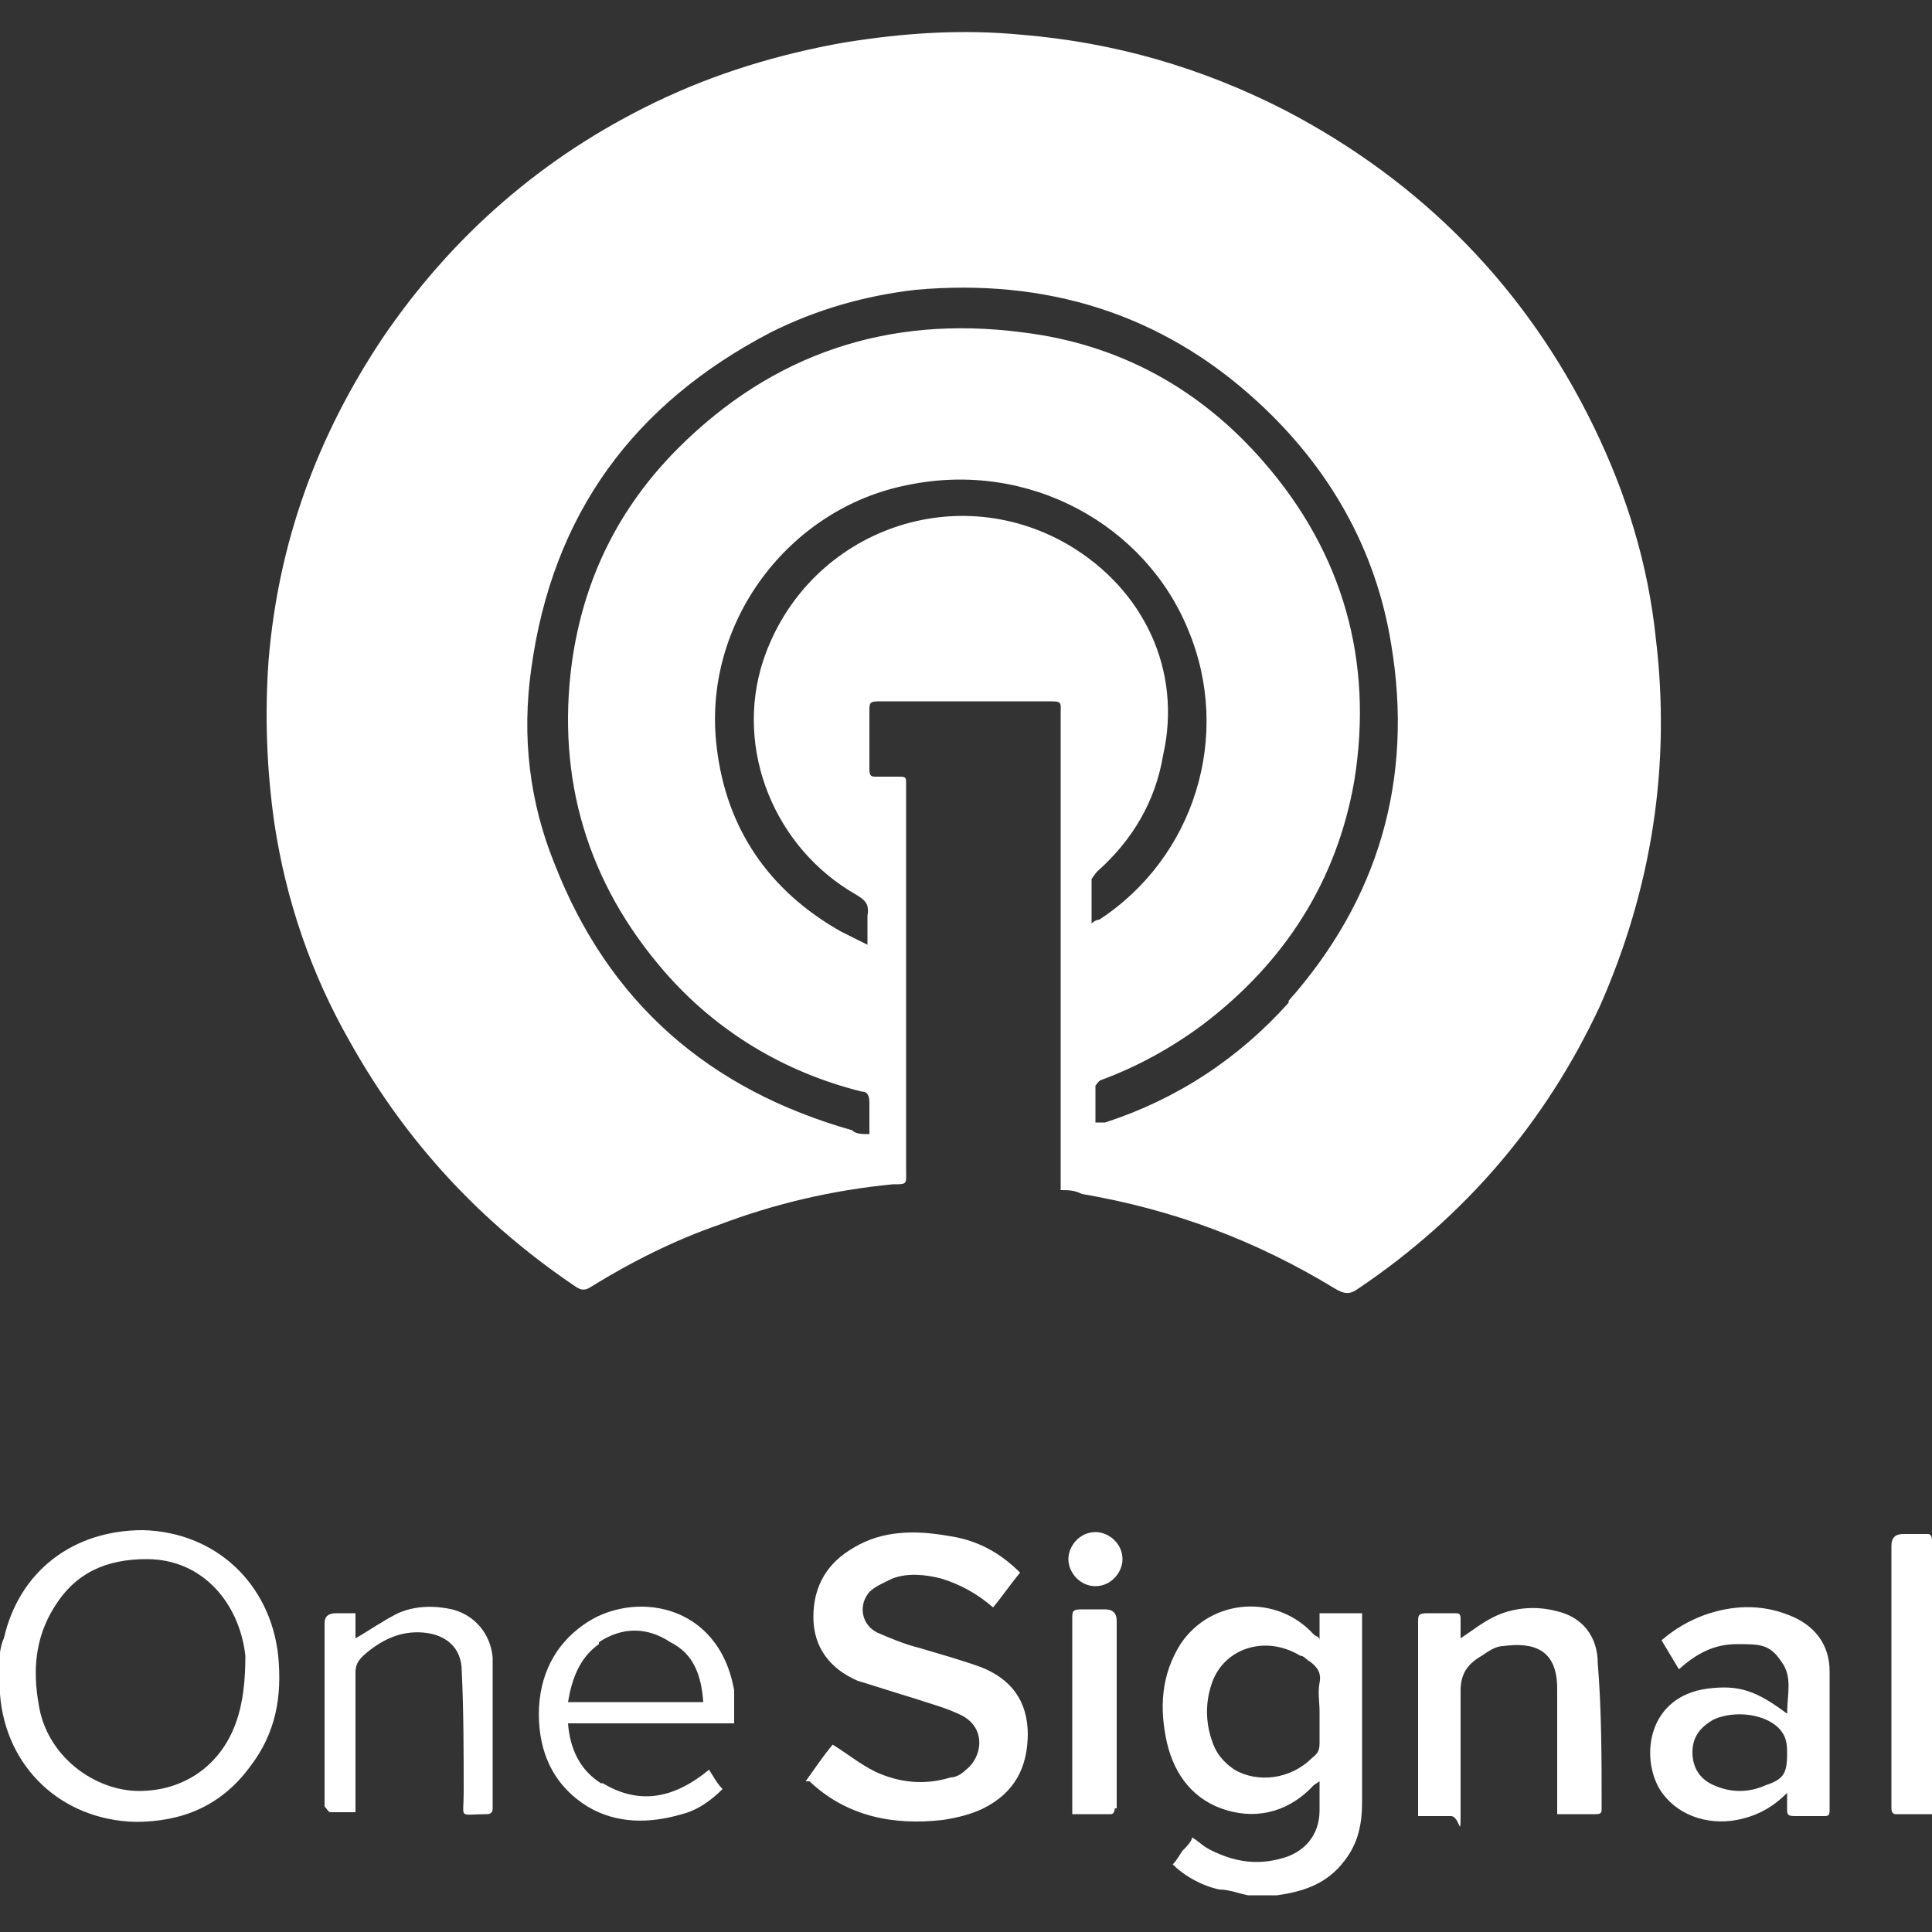 <?xml version="1.0" encoding="UTF-8"?>
<svg id="Layer_1" xmlns="http://www.w3.org/2000/svg" version="1.1" viewBox="0 0 100 100">
  <rect x="0" y="0" width="100" height="100" fill="#333333" stroke="none"/>
  <!-- Generator: Adobe Illustrator 29.0.0, SVG Export Plug-In . SVG Version: 2.1.0 Build 186)  -->
  <defs>
    <style>
      .st0 {
        fill: #fff;
      }
    </style>
  </defs>
  <path id="e0Mna0.tif" class="st0" d="M70.5,83.5h-2.2v1.4c0-.2-.2-.2-.3-.3-1.9-2.1-5.3-1.9-6.9.5-1,1.6-1.1,3.3-.7,5.1.4,1.7,1.4,3,3.1,3.5,1.7.5,3.3,0,4.5-1.3q0,0,.3-.2v1.5c0,1.3-.8,2.2-2,2.5-1.1.3-2.1.2-3.1-.2s-1-.6-1.5-.9c0,.2-.3.5-.5.7-.2.3-.3.5-.5.7.6.6,1.5,1.1,2.4,1.3.5,0,1,.2,1.5.3h1c.2,0,.3,0,.5,0,1.4-.2,2.6-.6,3.5-1.8.7-.9.9-1.9.9-3v-9.5c0,.1,0,0,0-.2ZM68.3,88.6v1.5c0,.4,0,.6-.4.9-1.1,1.1-2.8,1.3-4,.6-.6-.4-1-.9-1.2-1.6-.3-.9-.3-1.9,0-2.8.6-1.9,2.8-2.6,4.6-1.5.2,0,.3.2.5.3.4.3.6.6.5,1.1-.1.5,0,1,0,1.5ZM14.4,85.7c-.4-3.7-3.2-6.4-7-6.5-3.6,0-6.4,2.1-7.2,5.6C0,85.2,0,85.7-.1,86.1v1.2C-.1,87.4,0,87.5,0,87.7c.3,3.8,3.2,6.5,7,6.6,2.4,0,4.4-.8,5.9-2.8,1.4-1.8,1.7-3.7,1.5-5.8ZM12.2,89.2c-.8,2.2-2.7,3.5-5,3.5s-4.8-1.8-5.2-4.5c-.3-1.7-.2-3.4.8-5,1.1-1.8,2.7-2.5,4.8-2.5,2.9,0,4.8,2.3,5.1,5,0,1.2-.1,2.4-.5,3.5ZM85.7,33c-.4-3.8-1.5-7.4-3.2-10.9-3.5-7.2-8.9-12.7-16-16.4-4.3-2.2-8.8-3.5-13.6-3.9-3.1-.3-6.1-.1-9.2.4-3.4.6-6.7,1.6-9.8,3.1-5.8,2.8-10.5,6.9-14.1,12.2-3.4,5.1-5.4,10.6-5.9,16.7-.2,2.8-.1,5.6.3,8.4.6,4,1.9,7.8,3.9,11.3,2.9,5.2,6.8,9.4,11.7,12.7.3.2.5.2.8,0,2.1-1.3,4.3-2.4,6.6-3.2,2.9-1.1,5.9-1.8,9-2.1.8,0,.7,0,.7-.8v-20c0-.2,0-.3-.3-.3h-1.2c-.3,0-.4,0-.4-.4v-3c0-.4,0-.5.5-.5h8.7c.8,0,.7,0,.7.7v24.6c.4,0,.7,0,1.1.2,4.7.8,9,2.4,13.1,4.9.5.3.8.3,1.2,0,5.5-3.7,9.7-8.6,12.5-14.6,2.7-6.1,3.7-12.5,2.9-19.1ZM55.3,28.2c-6-3.5-13.6-.6-15.8,6-1.5,4.6.6,9.7,4.8,12.1.5.3.7.5.6,1.1,0,.5,0,.9,0,1.5l-1.4-.7c-3.7-2.1-5.9-5.3-6.4-9.5-.8-6.4,3.7-12.4,9.9-13.6,6.3-1.3,12.3,2.1,14.5,7.5,2.3,5.5.3,11.8-4.6,15,0,0-.2,0-.4.2v-2.3c0,0,.2-.3.3-.4,1.8-1.6,3-3.6,3.4-6,1-4.4-1-8.6-4.9-10.9ZM66.7,51.9c-2.6,2.9-5.8,5-9.5,6.2,0,0-.3,0-.5,0v-1.9c0,0,.2-.3.3-.3,1.9-.7,3.7-1.7,5.3-2.9,4.2-3.2,6.9-7.4,7.8-12.6,1-6.2-.6-11.8-4.7-16.5-3.3-3.8-7.5-6.1-12.5-6.7-6.9-.9-12.9,1.1-17.8,6-3.1,3.1-4.9,6.8-5.5,11.1-.8,6,.8,11.4,4.8,16,2.7,3.1,6.2,5.2,10.2,6.2.3,0,.4.2.4.6v1.6c-.4,0-.7,0-.9-.2-7.4-2.1-12.6-6.6-15.4-13.8-1.3-3.2-1.7-6.6-1.2-10.1,1.1-8,5.3-13.7,12.4-17.4,2.4-1.2,4.9-1.9,7.5-2.2,6.7-.6,12.7,1.2,17.7,5.8,3.7,3.4,6.1,7.6,6.9,12.5,1.2,7.1-.7,13.3-5.3,18.5ZM53.2,89.7c0,1.8-.7,3.1-2.3,3.9-.6.3-1.4.5-2.1.6-2.6.3-5-.2-6.9-2,0,0,0,0-.2,0,.5-.7.9-1.3,1.4-1.9.8.5,1.4,1,2.2,1.4,1.3.6,2.6.7,3.9.3.3,0,.6-.2.8-.4.8-.6,1.1-2.1-.2-2.8-.8-.4-1.6-.6-2.5-.9-1-.3-1.9-.6-2.9-.9-1.4-.6-2.3-1.7-2.3-3.3s.7-2.8,2.1-3.6c1.5-.9,3.2-.9,4.9-.6,1.4.2,2.6.8,3.7,1.9-.5.6-.9,1.2-1.4,1.8-.8-.7-1.7-1.2-2.7-1.5-.8-.2-1.7-.3-2.5,0-.4.2-.9.4-1.2.7-.6.7-.4,1.7.4,2.1.7.3,1.4.6,2.2.8,1,.3,2.1.6,3.2,1,1.5.6,2.4,1.7,2.4,3.5ZM94.7,86.5c0-1.4-.8-2.4-2.1-2.9-1.5-.6-3-.5-4.4,0-.8.3-1.5.7-2.2,1.3.3.5.6,1,.9,1.5.9-.8,1.8-1.3,3-1.3s1.7,0,2.3.9c.6.8.3,1.7.3,2.7-1.6-1.2-2.5-1.5-4.1-1.3-3.1.4-3.5,3.5-2.5,5.2.8,1.3,2.4,1.9,4,1.6,1-.2,1.8-.6,2.6-1.4v.8c0,.3,0,.4.4.4h1.5c.2,0,.3,0,.3-.3,0-2.5,0-4.8,0-7.2ZM92.5,90.8c0,1-.2,1.3-1.1,1.6-.9.4-1.8.4-2.7,0-.7-.3-1.1-.9-1.1-1.7s.4-1.3,1.1-1.7c1.1-.5,2.8-.3,3.5.6.3.4.3.8.3,1.2h0ZM82.9,93.6c0,.2,0,.3-.3.3h-2v-6.5c0-2.1-1.3-2.4-2.8-2.2-.4,0-.8.3-1.1.5-.7.4-1.1.9-1.1,1.8,0,2,0,4,0,6s0,.5-.5.5h-1.7v-10c0-.4,0-.5.5-.5h1.4c.2,0,.3,0,.3.3v1c.6-.4,1.1-.8,1.7-1.1,1-.5,2.2-.6,3.3-.3,1.3.3,2.1,1.3,2.1,2.7.2,2.4.2,5,.2,7.5ZM31.1,92.3c-1.1-.7-1.6-1.8-1.7-3.1h8.6c0-.6,0-1.2,0-1.7-.8-4.6-5.3-5.2-7.8-3.4-1.7,1.2-2.4,3-2.3,5,.1,1.9.9,3.4,2.5,4.4,1.5.9,3.2.9,4.9.4.8-.2,1.5-.7,2.1-1.3-.3-.3-.5-.7-.7-1-1.7,1.4-3.5,1.9-5.5.7ZM31,85c1.2-.8,2.5-.8,3.7,0,1.2.6,1.6,1.7,1.7,3.1h-7c.2-1.2.6-2.3,1.6-3ZM25.5,93.6c0,.2-.1.3-.3.3-1.5,0-1.2.3-1.2-1.1,0-2.1,0-4.2-.1-6.3,0-1.2-.8-1.9-2-2s-2.2.4-3.1,1.2c-.3.3-.4.5-.4.9v7.2h-1.3c-.1,0-.2-.2-.3-.3v-9.5q0-.5.6-.5h1v1.3c.7-.4,1.4-.9,2.2-1.3.9-.4,1.9-.4,2.8-.2,1.2.3,2,1.3,2.1,2.5,0,2.7,0,5.2,0,7.8ZM100,79.7v14.2h-1.9c0,0-.2,0-.2-.3v-13.6q0-.6.6-.6h1.3c0,0,.2,0,.2.3ZM57.7,93.6c0,0,0,.3-.2.3h-2v-10.1c0-.4,0-.5.5-.5h1.2q.6,0,.6.6v8.3c0,.6,0,1,0,1.4ZM58.1,80.7c0,.7-.6,1.4-1.4,1.4s-1.4-.7-1.4-1.4.6-1.4,1.4-1.4c.7,0,1.4.6,1.4,1.4Z"/>
</svg>